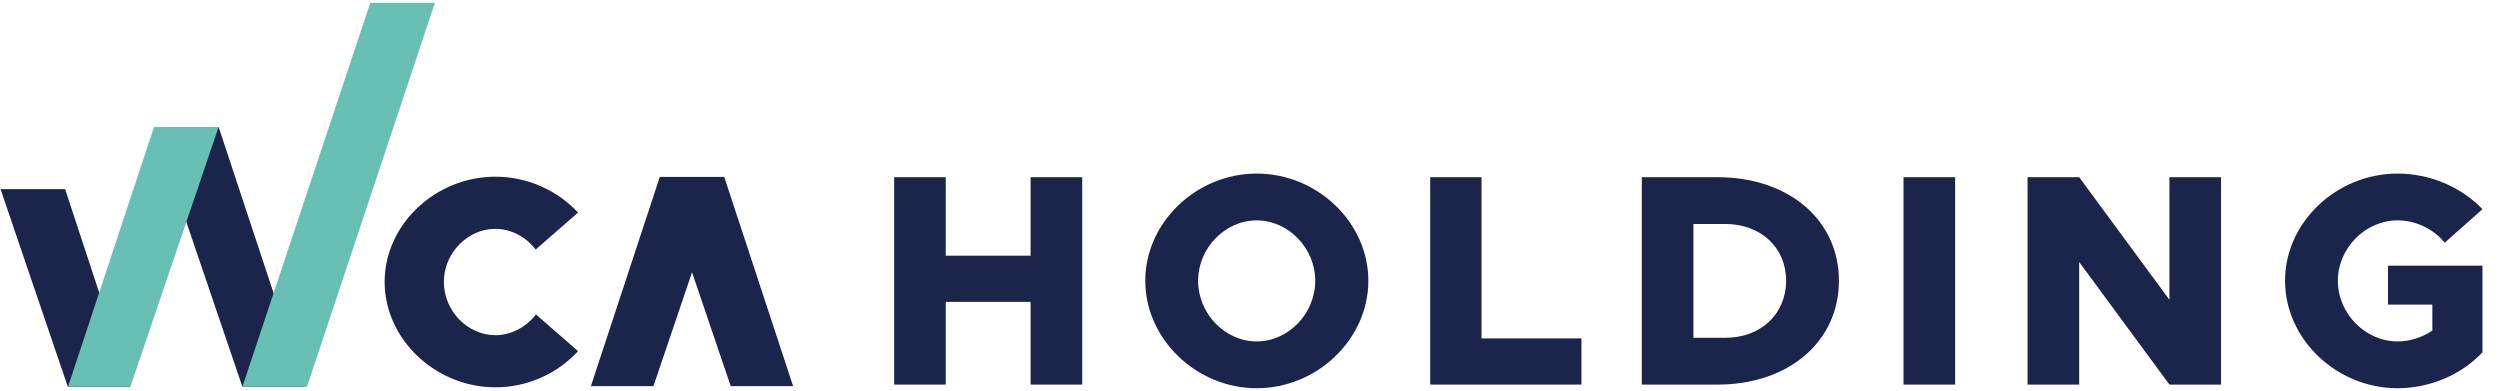 <?xml version="1.0" encoding="UTF-8"?>
<svg width="128px" height="20px" viewBox="0 0 128 20" version="1.1" xmlns="http://www.w3.org/2000/svg" xmlns:xlink="http://www.w3.org/1999/xlink">
    <!-- Generator: sketchtool 61.2 (101010) - https://sketch.com -->
    <title>C2537CFC-5E71-437D-8BBD-94D82572908F</title>
    <desc>Created with sketchtool.</desc>
    <g id="WCA-Holding" stroke="none" stroke-width="1" fill="none" fill-rule="evenodd">
        <g id="Sit-WCA" transform="translate(-896, -444)" fill-rule="nonzero">
            <g id="Timeline" transform="translate(559, 414)">
                <g id="Prvni" transform="translate(158, 0)">
                    <g id="wcaholding" transform="translate(179, 30)">
                        <g id="Group" transform="translate(0.028, 6.326)" fill="#1B254B">
                            <polygon id="Path" points="55.381 2.747 55.381 13.365 52.738 13.365 52.738 9.13 48.395 9.13 48.395 13.365 45.752 13.365 45.752 2.747 48.395 2.747 48.395 6.765 52.738 6.765 52.738 2.747"></polygon>
                            <path d="M67.312,8.048 C67.312,6.379 65.936,4.957 64.314,4.957 C62.691,4.957 61.315,6.379 61.315,8.048 C61.315,9.733 62.691,11.155 64.314,11.155 C65.936,11.155 67.312,9.733 67.312,8.048 M58.61,8.048 C58.61,5.065 61.222,2.561 64.314,2.561 C67.42,2.561 70.032,5.065 70.032,8.048 C70.032,11.031 67.42,13.551 64.314,13.551 C61.222,13.551 58.61,11.031 58.61,8.048" id="Shape"></path>
                            <polygon id="Path" points="80.942 11 80.942 13.365 73.199 13.365 73.199 2.747 75.827 2.747 75.827 11"></polygon>
                            <path d="M88.314,10.969 C90.122,10.969 91.421,9.748 91.421,8.048 C91.421,6.348 90.122,5.142 88.314,5.142 L86.675,5.142 L86.675,10.969 L88.314,10.969 Z M84.033,2.747 L87.912,2.747 C91.56,2.747 94.125,4.942 94.125,8.048 C94.125,11.155 91.56,13.365 87.912,13.365 L84.033,13.365 L84.033,2.747 Z" id="Shape"></path>
                            <polygon id="Path" points="97.432 2.747 100.075 2.747 100.075 13.365 97.432 13.365"></polygon>
                            <polygon id="Path" points="103.783 2.747 106.426 2.747 111.047 9.022 111.047 2.747 113.69 2.747 113.69 13.365 111.047 13.365 106.426 7.09 106.426 13.365 103.783 13.365"></polygon>
                            <path d="M122.236,7.276 L127.074,7.276 L127.074,11.711 C125.992,12.87 124.369,13.551 122.731,13.551 C119.593,13.551 116.966,11.031 116.966,8.048 C116.966,5.065 119.593,2.561 122.731,2.561 C124.369,2.561 125.992,3.242 127.074,4.385 L125.142,6.101 C124.57,5.39 123.643,4.957 122.731,4.957 C121.077,4.957 119.671,6.379 119.671,8.048 C119.671,9.733 121.077,11.155 122.731,11.155 C123.349,11.155 123.983,10.954 124.508,10.598 L124.508,9.269 L122.236,9.269 L122.236,7.276 Z" id="Path"></path>
                            <polygon id="Path" points="11.166 0.177 7.858 0.177 12.383 13.479 15.568 13.479"></polygon>
                            <polygon id="Path" points="3.307 3.359 0 3.359 3.389 13.313 3.452 13.479 6.638 13.479"></polygon>
                            <path d="M19.665,8.105 C19.665,5.178 22.258,2.721 25.337,2.721 C27.005,2.721 28.521,3.434 29.568,4.556 L27.399,6.452 C26.914,5.815 26.156,5.391 25.337,5.391 C23.911,5.391 22.698,6.634 22.698,8.105 C22.698,9.591 23.911,10.835 25.337,10.835 C26.171,10.835 26.914,10.41 27.414,9.773 L29.568,11.654 C28.521,12.791 27.005,13.504 25.337,13.504 C22.258,13.504 19.665,11.032 19.665,8.105" id="Path"></path>
                        </g>
                        <polygon id="Path" fill="#68BFB3" points="7.884 6.503 11.192 6.503 6.73 19.639 6.667 19.805 3.482 19.805"></polygon>
                        <polygon id="Path" fill="#1B254B" points="40.607 19.77 37.085 9.069 37.088 9.06 37.082 9.06 33.78 9.06 33.774 9.06 33.777 9.069 30.23 19.843 30.27 19.77 33.456 19.77 35.433 13.941 37.413 19.77"></polygon>
                        <polygon id="Path" fill="#68BFB3" points="12.41 19.805 15.718 19.805 22.267 0.144 18.96 0.144"></polygon>
                    </g>
                </g>
            </g>
        </g>
    </g>
</svg>